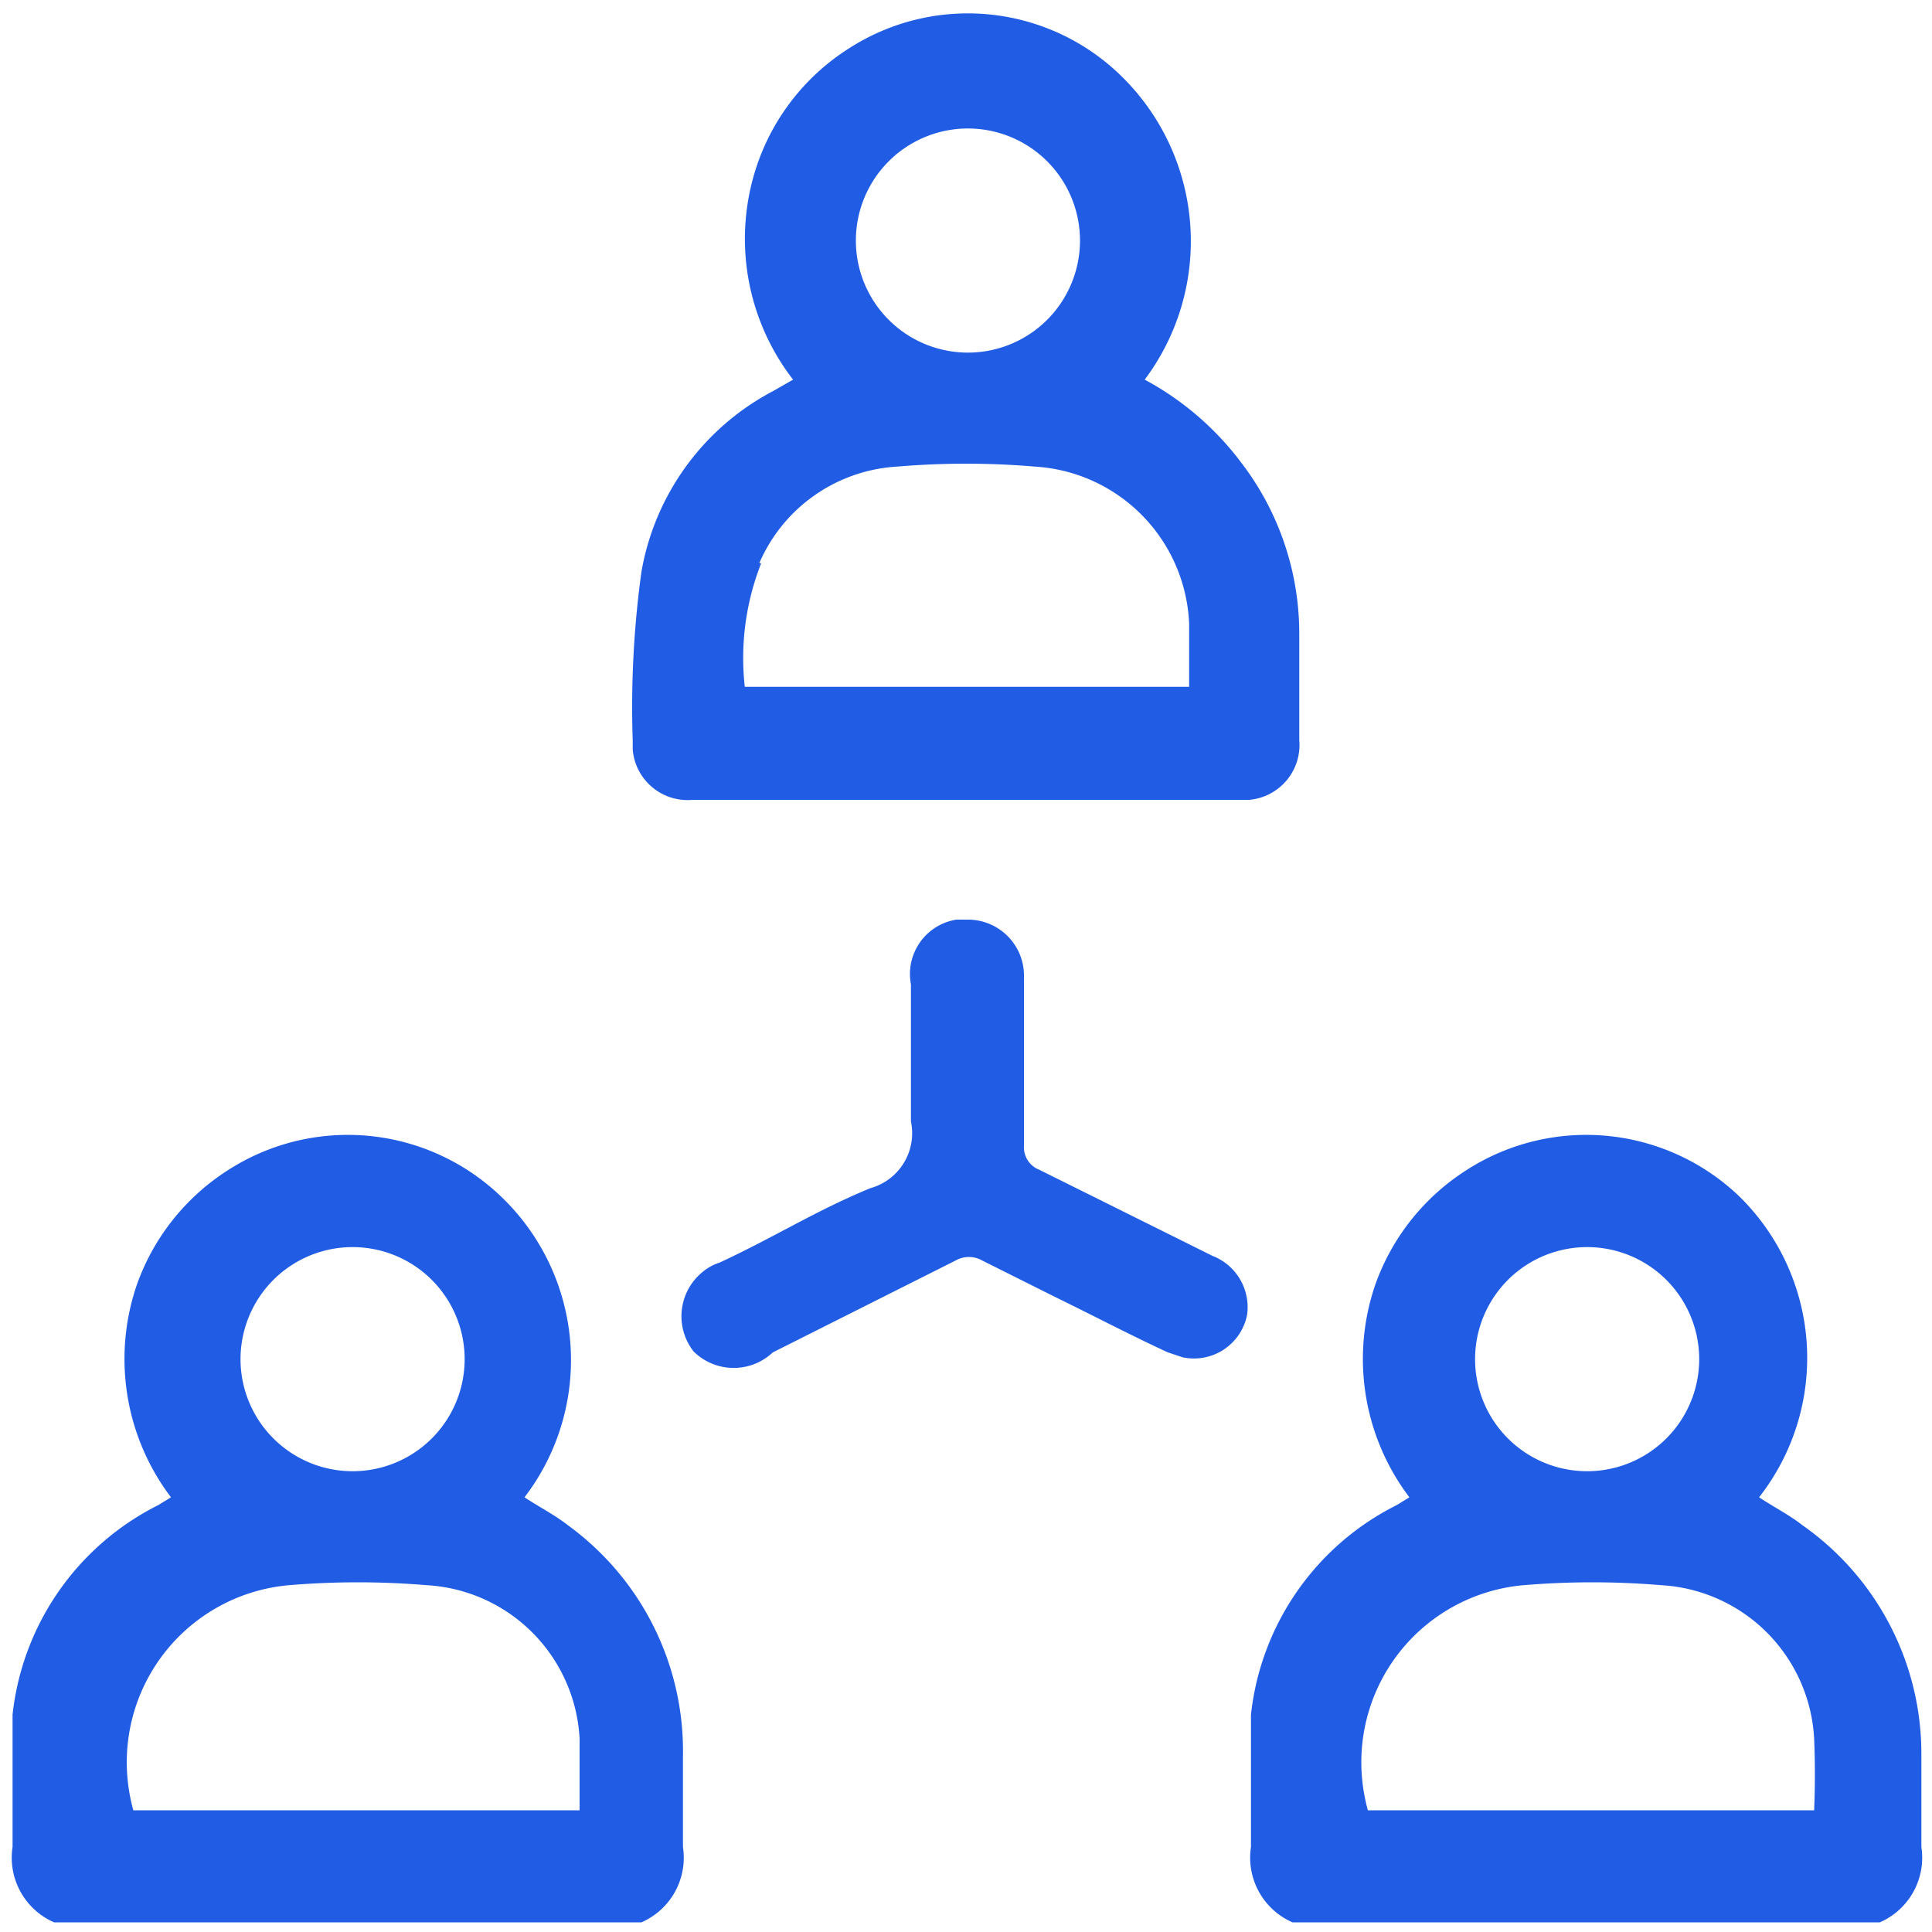 <svg xmlns="http://www.w3.org/2000/svg" viewBox="0 0 20 20"><defs><style>.a{fill:#215de4;}</style></defs><title>icon-mlm</title><path class="a" d="M5.88,15.79c-.14-.11-.3-.19-.45-.29a2.34,2.34,0,0,0-.25-3.12,2.29,2.29,0,0,0-2.83-.26,2.33,2.33,0,0,0-.93,1.17,2.37,2.37,0,0,0,.35,2.21l-.13.08A2.76,2.76,0,0,0,.13,17.75v1.37a.73.73,0,0,0,.43.78H6.64a.73.73,0,0,0,.43-.78v-.94A2.89,2.89,0,0,0,5.88,15.79ZM3.65,12.91a1.16,1.16,0,0,1,0,2.32h0a1.16,1.16,0,1,1,0-2.32ZM6,18.74l-4.62,0a1.91,1.91,0,0,1-.06-.33,1.84,1.84,0,0,1,1.67-2,8.54,8.54,0,0,1,1.43,0A1.68,1.68,0,0,1,6,18C6,18.25,6,18.49,6,18.74Z"/><path class="a" d="M7.17,8.28h5.76a.57.57,0,0,0,.52-.62V6.56a2.91,2.91,0,0,0-.6-1.77,3.06,3.06,0,0,0-1-.86A2.39,2.39,0,0,0,11.59.77,2.27,2.27,0,0,0,8.79.5a2.31,2.31,0,0,0-.95,1.2,2.38,2.38,0,0,0,.37,2.23L8,4.05A2.62,2.62,0,0,0,6.64,5.92a10.27,10.27,0,0,0-.09,1.75v.09A.57.57,0,0,0,7.17,8.28ZM8.86,2.49A1.16,1.16,0,1,1,10,3.65,1.16,1.16,0,0,1,8.86,2.49Zm-1,3.34a1.66,1.66,0,0,1,1.43-1,8.42,8.42,0,0,1,1.42,0,1.7,1.7,0,0,1,1.6,1.63v.65H7.71A2.68,2.68,0,0,1,7.88,5.83Z"/><path class="a" d="M12.55,13l-1.79-.89a.25.25,0,0,1-.16-.25v-.87l0-.87v0a.58.58,0,0,0-.58-.6H9.9a.57.57,0,0,0-.47.67v1.42a.59.59,0,0,1-.42.69c-.56.23-1,.51-1.56.77a.52.52,0,0,0-.18.1.59.59,0,0,0-.09.82A.59.59,0,0,0,8,14l1.89-.95a.28.28,0,0,1,.28,0l.76.38c.39.19.77.39,1.16.57l.15.05a.56.56,0,0,0,.67-.44A.57.57,0,0,0,12.55,13Z"/><path class="a" d="M18.66,15.79c-.14-.11-.3-.19-.45-.29A2.34,2.34,0,0,0,18,12.38a2.29,2.29,0,0,0-2.83-.26,2.33,2.33,0,0,0-.93,1.17,2.37,2.37,0,0,0,.35,2.21l-.13.08a2.76,2.76,0,0,0-1.51,2.17v1.37a.73.73,0,0,0,.43.78h6.08a.73.73,0,0,0,.43-.78v-.94A2.89,2.89,0,0,0,18.66,15.79Zm-2.23-2.88a1.16,1.16,0,0,1,0,2.32h0a1.16,1.16,0,0,1,0-2.32Zm2.35,5.83-4.62,0a1.91,1.91,0,0,1-.06-.33,1.84,1.84,0,0,1,1.67-2,8.54,8.54,0,0,1,1.43,0A1.68,1.68,0,0,1,18.78,18C18.79,18.25,18.79,18.49,18.78,18.74Z"/></svg>